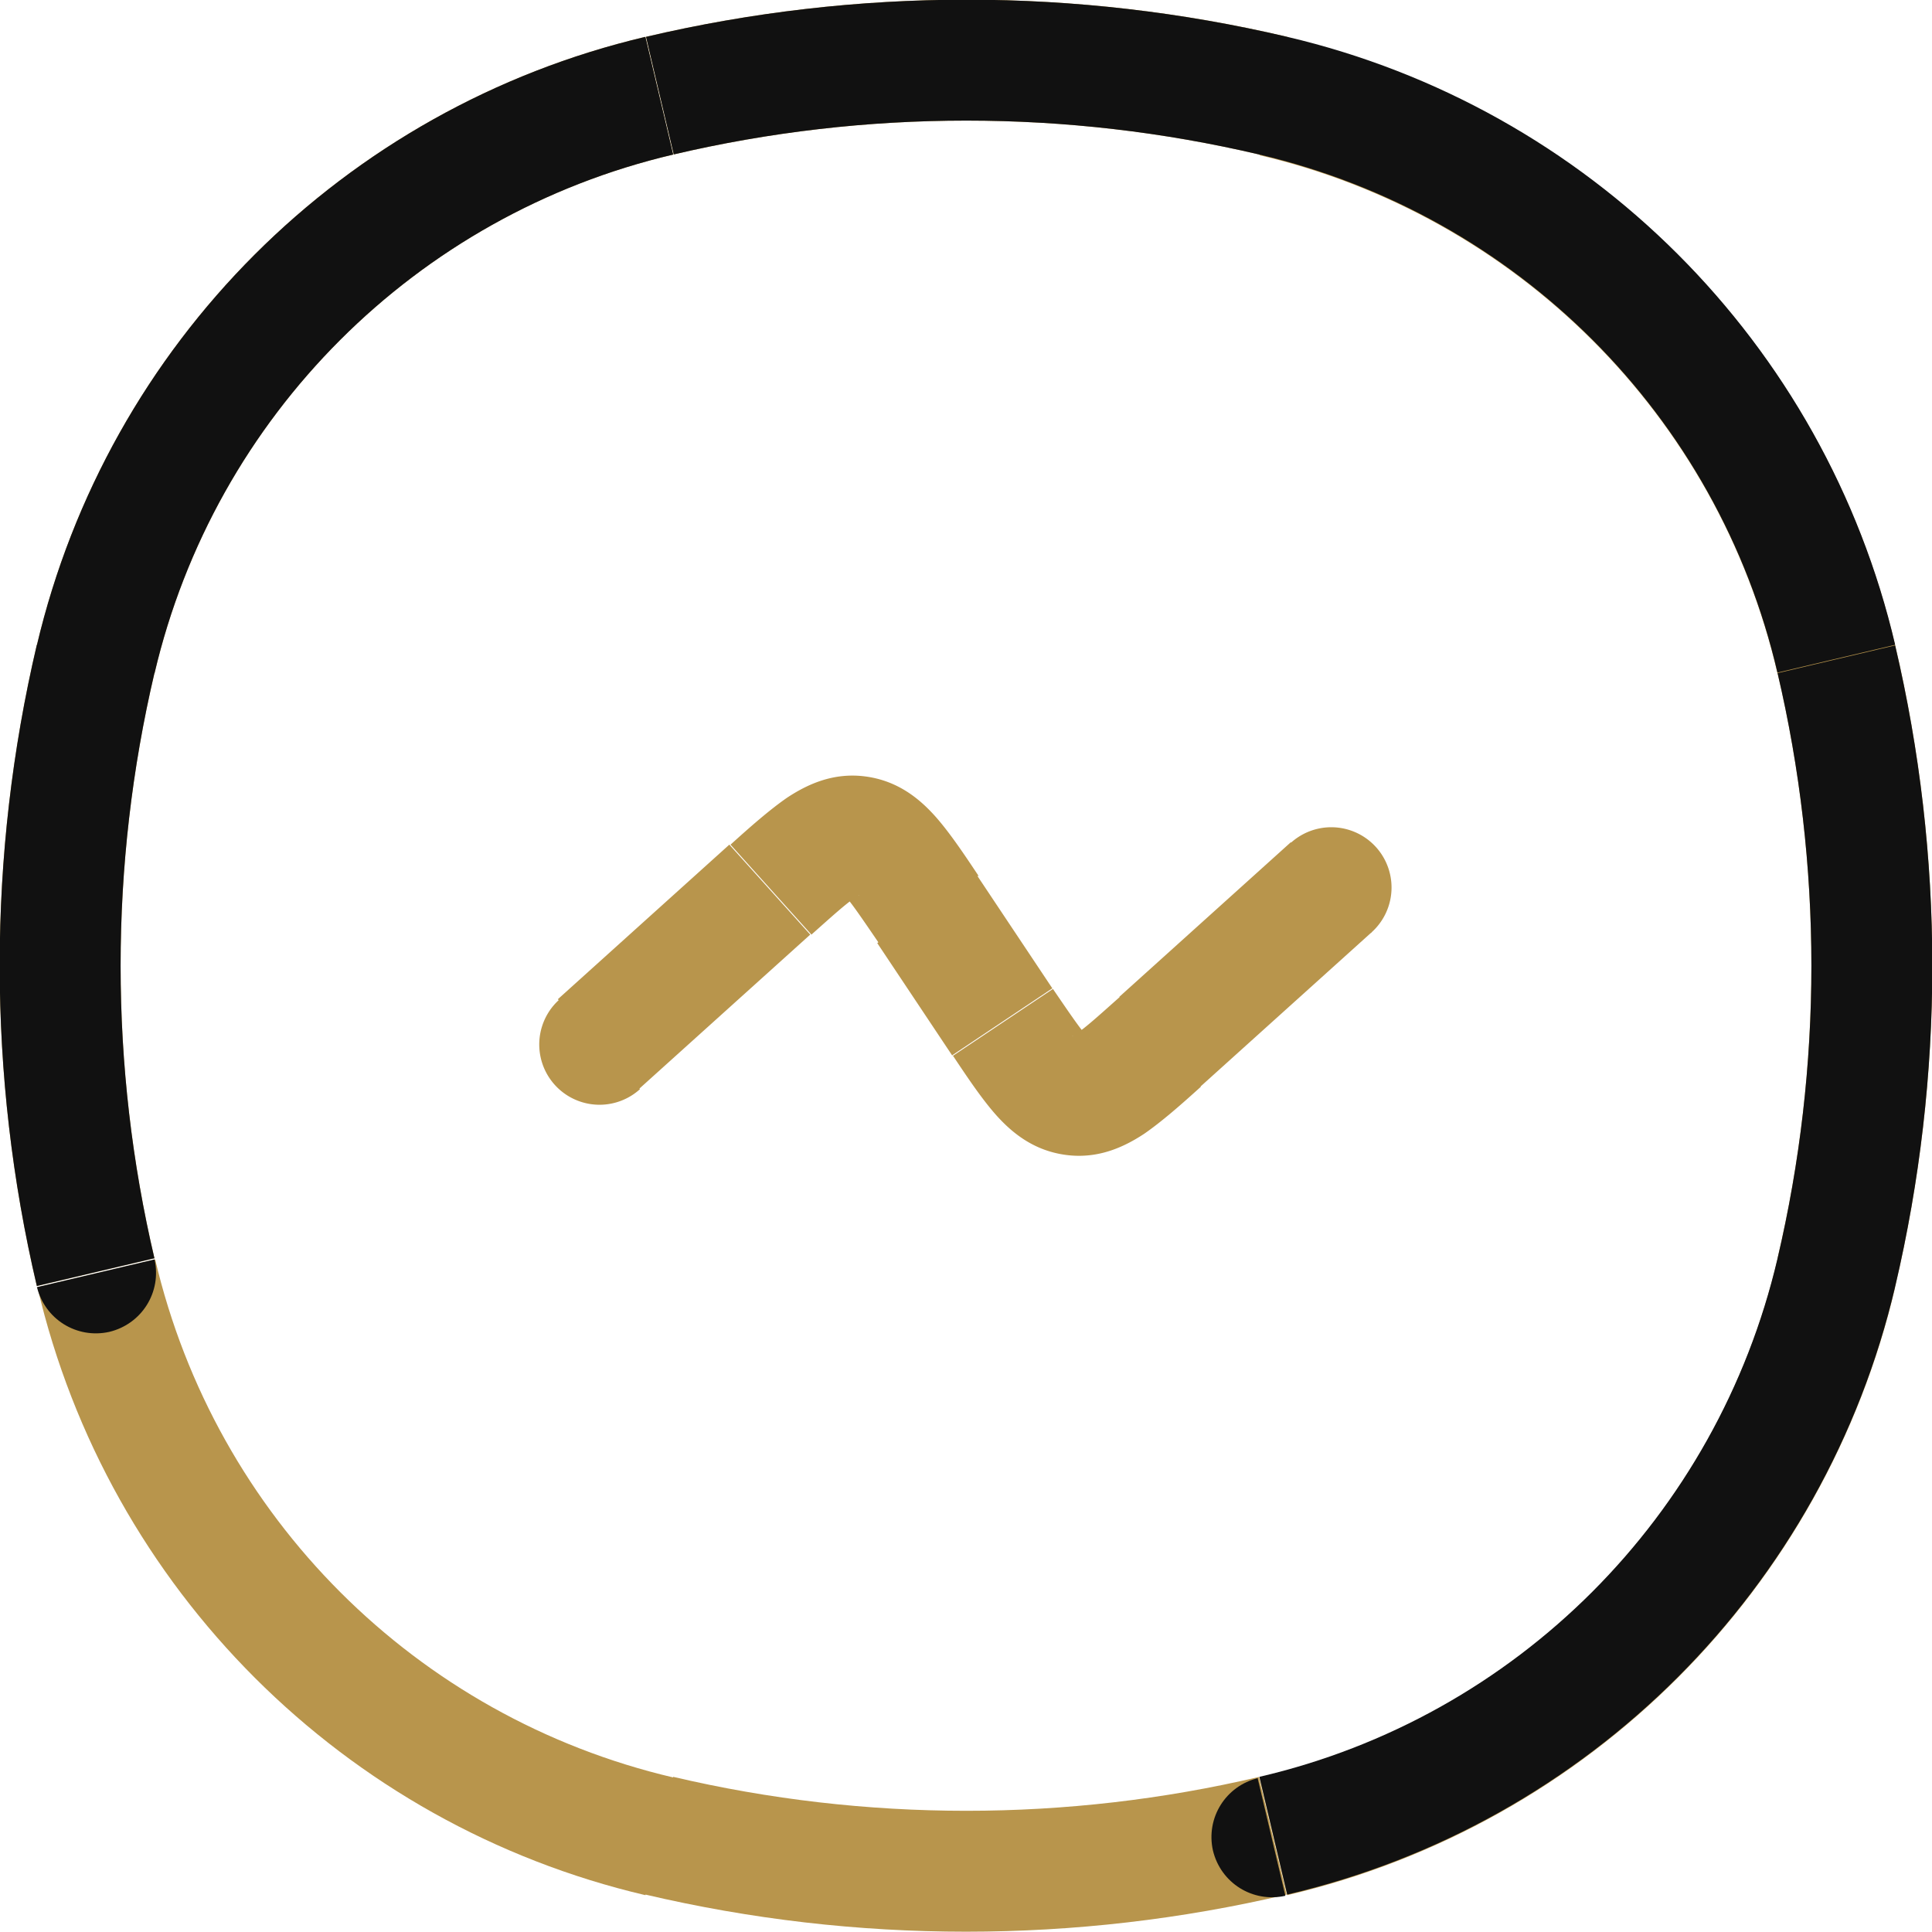 <?xml version="1.0" encoding="UTF-8"?>
<svg xmlns="http://www.w3.org/2000/svg" id="_Слой_1" data-name="Слой 1" viewBox="0 0 32 32">
  <defs>
    <style>.cls-1{fill:#b8954c}</style>
  </defs>
  <path d="m1.59 21.08-.97.23.97-.23Zm0-10.17-.97-.23.97.23Zm28.82 0-.97.23.97-.23Zm0 10.17-.97-.23.97.23Zm-9.33 9.33-.23-.97.23.97Zm-10.17 0-.23.97.23-.97Zm0-28.82-.23-.97.23.97Zm10.17 0-.23.97.23-.97ZM2.56 20.85c-.75-3.19-.75-6.52 0-9.71l-1.95-.46c-.82 3.49-.82 7.13 0 10.62l1.95-.46Zm26.88-9.71c.75 3.19.75 6.52 0 9.71l1.95.46c.82-3.49.82-7.13 0-10.62l-1.95.46Zm-8.58 18.29c-3.19.75-6.52.75-9.71 0l-.46 1.95c3.49.82 7.13.82 10.62 0l-.46-1.95ZM11.15 2.56c3.19-.75 6.52-.75 9.71 0l.46-1.95c-3.49-.82-7.13-.82-10.62 0l.46 1.95Zm0 26.88c-4.26-1-7.58-4.32-8.58-8.58l-1.95.46c1.17 5 5.08 8.9 10.07 10.07l.46-1.95Zm10.17 1.95c5-1.17 8.9-5.08 10.07-10.07l-1.95-.46c-1 4.26-4.32 7.59-8.58 8.58l.46 1.95Zm-.46-28.82c4.26 1 7.59 4.32 8.58 8.58l1.95-.46c-1.17-5-5.08-8.9-10.07-10.07l-.46 1.95ZM10.69.61c-5 1.18-8.9 5.08-10.08 10.08l1.95.46c1-4.26 4.33-7.59 8.59-8.59L10.69.61Z" class="cls-1"></path>
  <path d="M.61 21.31c.13.54.66.87 1.2.75.54-.13.87-.66.75-1.2l-1.95.46Zm.97-10.39-.97-.23.97.23Zm28.82 0-.97.23.97-.23Zm0 10.17-.97-.23.97.23Zm-9.56 8.36c-.54.13-.87.66-.75 1.2.13.54.66.87 1.2.75l-.46-1.95ZM10.92 1.59l-.23-.97.23.97Zm10.17 0-.23.97.23-.97ZM2.56 20.85c-.75-3.19-.75-6.52 0-9.71l-1.95-.46c-.82 3.49-.82 7.13 0 10.62l1.95-.46Zm26.88-9.71c.75 3.19.75 6.52 0 9.71l1.95.46c.82-3.49.82-7.13 0-10.62l-1.95.46ZM11.15 2.56c3.19-.75 6.52-.75 9.71 0l.46-1.95c-3.49-.82-7.13-.82-10.62 0l.46 1.95Zm10.17 28.82c5-1.17 8.9-5.08 10.07-10.07l-1.95-.46c-1 4.26-4.32 7.59-8.58 8.58l.46 1.95Zm-.46-28.82c4.26 1 7.59 4.32 8.58 8.58l1.95-.46c-1.17-5-5.08-8.9-10.07-10.07l-.46 1.95ZM10.69.61c-5 1.18-8.9 5.08-10.08 10.08l1.95.46c1-4.26 4.33-7.59 8.59-8.59L10.69.61Z" style="fill:#111"></path>
  <path d="M9.26 16.56a.997.997 0 1 0 1.34 1.48l-1.34-1.49Zm3.51-1.82.67.74-.67-.74Zm2.6.33.83-.55-.83.55Zm1.24 1.86-.83.55.83-.55Zm2.6.33.67.74-.67-.74Zm3.51-1.82a.997.997 0 1 0-1.34-1.48l1.34 1.49Zm-4.95 2.7-.12.99.12-.99Zm-3.58-4.29-.12.99.12-.99Zm-3.61 4.19 2.84-2.56-1.34-1.49-2.84 2.56 1.34 1.49Zm3.95-2.42 1.24 1.86 1.66-1.11-1.24-1.86-1.66 1.11ZM19.88 18l2.84-2.56-1.34-1.49-2.84 2.56L19.88 18Zm-4.1-.52c.24.36.48.72.72.99.26.29.62.59 1.16.66l.25-1.98c.14.02.19.11.08 0-.12-.14-.27-.36-.55-.77l-1.66 1.11Zm2.77-.97c-.37.33-.57.51-.72.61-.13.09-.07 0 .08.03l-.25 1.98c.54.07.97-.14 1.29-.35.29-.2.62-.49.94-.78l-1.34-1.49Zm-5.11-1.03c.37-.33.57-.51.72-.61.13-.09.07 0-.08-.03l.25-1.98c-.54-.07-.97.14-1.29.35-.29.2-.62.49-.94.78l1.34 1.49Zm2.77-.97c-.24-.36-.48-.72-.72-.99-.26-.29-.62-.59-1.16-.66l-.25 1.98c-.14-.02-.19-.11-.08 0 .12.14.27.36.55.77l1.66-1.11Z" class="cls-1"></path>
</svg>
